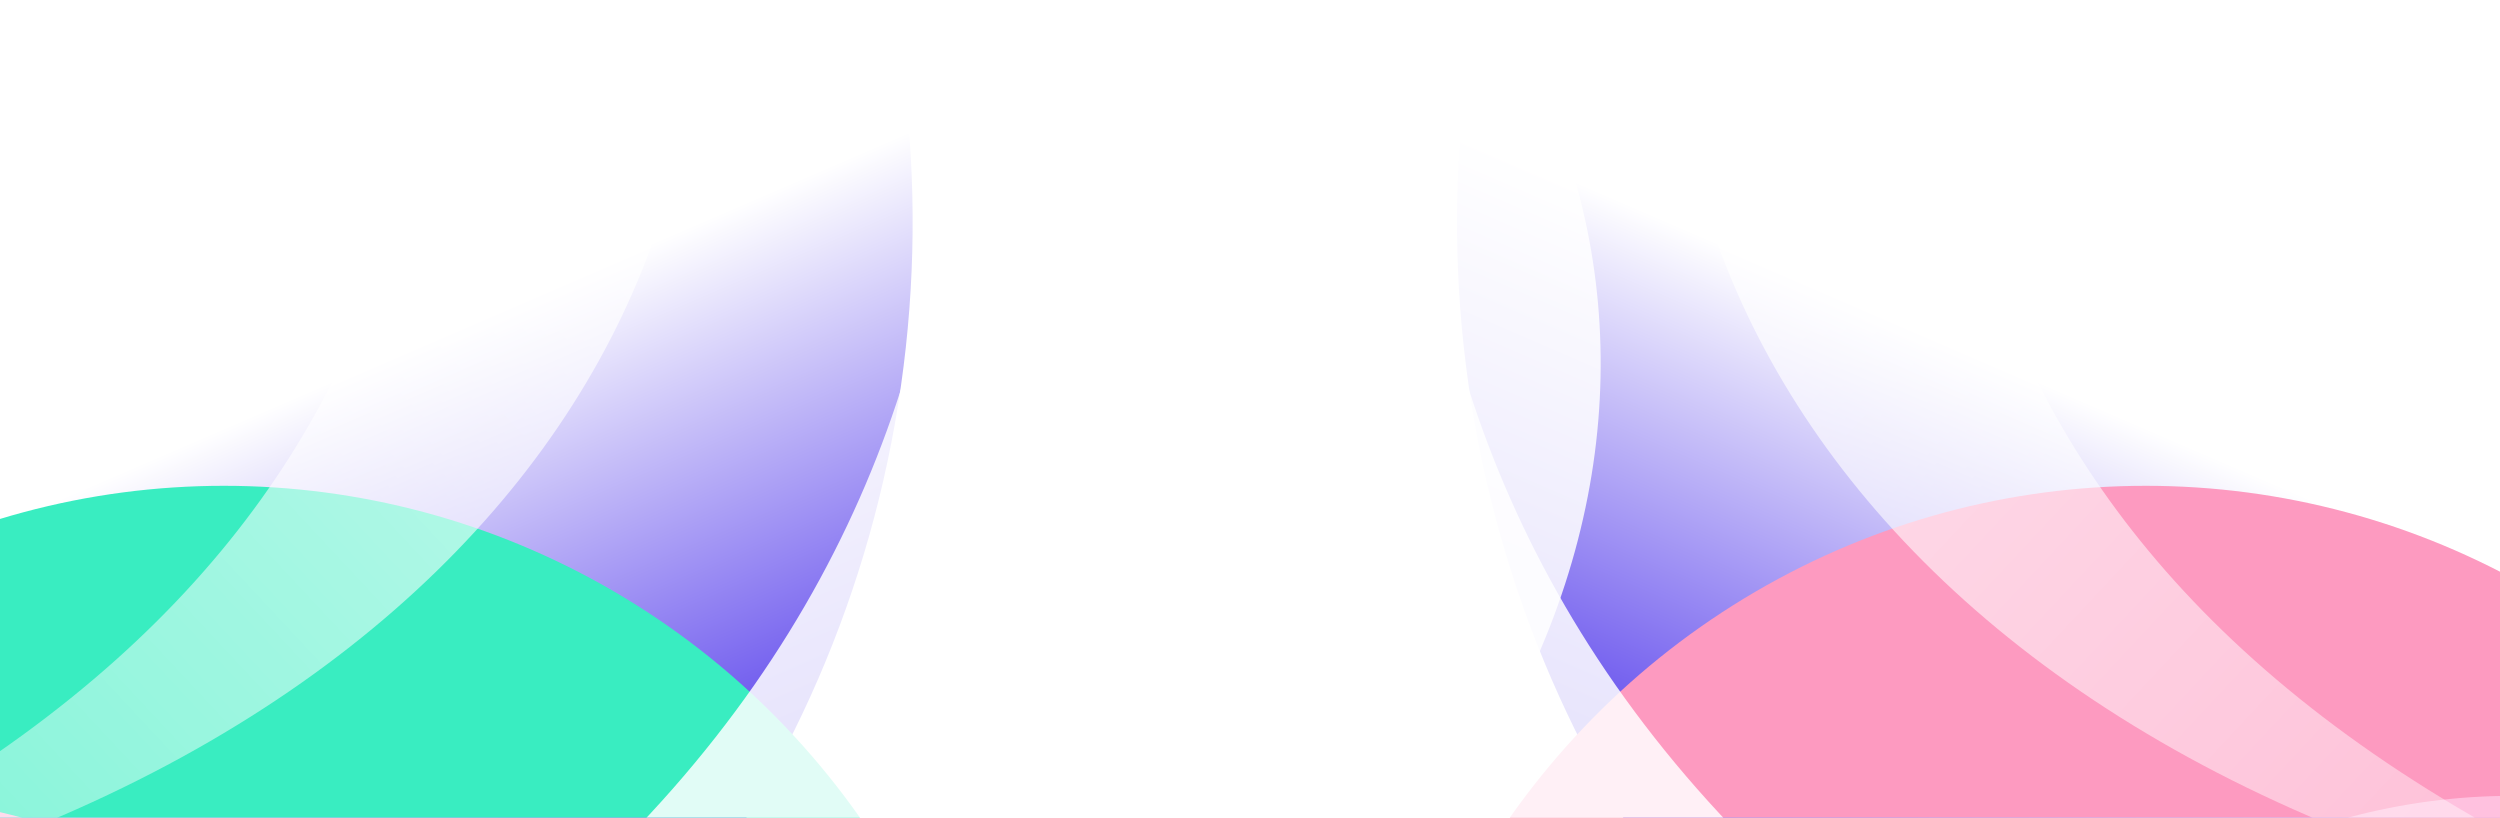 <svg width="1440" height="471" viewBox="0 0 1440 471" fill="none" xmlns="http://www.w3.org/2000/svg">
<g clip-path="url(#clip0_6050_2546)">
<g filter="url(#filter0_f_6050_2546)">
<ellipse cx="1509.27" cy="120.006" rx="664.985" ry="673.184" transform="rotate(51.541 1509.27 120.006)" fill="url(#paint0_linear_6050_2546)"/>
</g>
<g filter="url(#filter1_f_6050_2546)">
<ellipse cx="1236.05" cy="734.674" rx="449.681" ry="454.849" transform="rotate(-180 1236.05 734.674)" fill="#FD9AC0"/>
</g>
<g filter="url(#filter2_f_6050_2546)">
<ellipse cx="1447.08" cy="830.207" rx="367.337" ry="371.793" transform="rotate(-180 1447.08 830.207)" fill="#FFC1DF"/>
</g>
<g filter="url(#filter3_f_6050_2546)">
<path d="M658.627 -182.534C518.219 167.785 740.053 599.066 1375.14 718.196C785.867 477.794 779.62 79.288 834.364 -217.696L658.627 -182.534Z" fill="white" fill-opacity="0.85"/>
</g>
<g filter="url(#filter4_f_6050_2546)">
<path d="M516.562 -17.432C361.602 198.71 440.933 531.134 855.528 719.389C492.666 455.841 555.362 182.077 642.735 -11.961L516.562 -17.432Z" fill="white" fill-opacity="0.85"/>
</g>
<g filter="url(#filter5_f_6050_2546)">
<path d="M993.121 -167.495C885.231 111.981 1065.68 452.043 1570.96 540.155C1100.81 355.323 1091.81 39.088 1132.25 -197.185L993.121 -167.495Z" fill="url(#paint1_linear_6050_2546)" fill-opacity="0.7"/>
</g>
<g filter="url(#filter6_f_6050_2546)">
<path d="M1209.51 -208.957C1165.29 87.339 1415.68 379.759 1928.01 355.342C1428.83 277.699 1845.53 -120.79 1833.37 -360.19L1209.51 -208.957Z" fill="white" fill-opacity="0.8"/>
</g>
<g filter="url(#filter7_f_6050_2546)">
<ellipse cx="664.985" cy="673.184" rx="664.985" ry="673.184" transform="matrix(-0.622 0.783 0.783 0.622 -257.828 -819.402)" fill="url(#paint2_linear_6050_2546)"/>
</g>
<g filter="url(#filter8_f_6050_2546)">
<ellipse cx="449.681" cy="454.849" rx="449.681" ry="454.849" transform="matrix(1 0 0 -1 -320.734 1189.52)" fill="#39EDC1"/>
</g>
<g filter="url(#filter9_f_6050_2546)">
<ellipse cx="367.337" cy="371.793" rx="367.337" ry="371.793" transform="matrix(1 0 0 -1 -449.422 1202)" fill="#FFC1DF"/>
</g>
<g filter="url(#filter10_f_6050_2546)">
<path d="M706.373 -182.534C846.781 167.785 624.947 599.066 -10.139 718.196C579.133 477.794 585.38 79.288 530.636 -217.696L706.373 -182.534Z" fill="white" fill-opacity="0.85"/>
</g>
<g filter="url(#filter11_f_6050_2546)">
<path d="M848.438 -17.432C1003.4 198.71 924.067 531.134 509.472 719.389C872.334 455.841 809.638 182.077 722.265 -11.961L848.438 -17.432Z" fill="white" fill-opacity="0.85"/>
</g>
<g filter="url(#filter12_f_6050_2546)">
<path d="M371.887 -167.495C479.777 111.981 299.33 452.043 -205.952 540.155C264.197 355.323 273.198 39.088 232.76 -197.185L371.887 -167.495Z" fill="url(#paint3_linear_6050_2546)" fill-opacity="0.7"/>
</g>
<g filter="url(#filter13_f_6050_2546)">
<path d="M155.487 -208.957C199.707 87.339 -50.681 379.759 -563.006 355.342C-63.832 277.699 -480.53 -120.79 -468.367 -360.19L155.487 -208.957Z" fill="white" fill-opacity="0.8"/>
</g>
</g>
<defs>
<filter id="filter0_f_6050_2546" x="482.753" y="-904.652" width="2053.04" height="2049.31" filterUnits="userSpaceOnUse" color-interpolation-filters="sRGB">
<feFlood flood-opacity="0" result="BackgroundImageFix"/>
<feBlend mode="normal" in="SourceGraphic" in2="BackgroundImageFix" result="shape"/>
<feGaussianBlur stdDeviation="178.232" result="effect1_foregroundBlur_6050_2546"/>
</filter>
<filter id="filter1_f_6050_2546" x="429.908" y="-76.64" width="1612.29" height="1622.63" filterUnits="userSpaceOnUse" color-interpolation-filters="sRGB">
<feFlood flood-opacity="0" result="BackgroundImageFix"/>
<feBlend mode="normal" in="SourceGraphic" in2="BackgroundImageFix" result="shape"/>
<feGaussianBlur stdDeviation="178.232" result="effect1_foregroundBlur_6050_2546"/>
</filter>
<filter id="filter2_f_6050_2546" x="723.283" y="101.949" width="1447.6" height="1456.52" filterUnits="userSpaceOnUse" color-interpolation-filters="sRGB">
<feFlood flood-opacity="0" result="BackgroundImageFix"/>
<feBlend mode="normal" in="SourceGraphic" in2="BackgroundImageFix" result="shape"/>
<feGaussianBlur stdDeviation="178.232" result="effect1_foregroundBlur_6050_2546"/>
</filter>
<filter id="filter3_f_6050_2546" x="439.941" y="-395.928" width="1113.43" height="1292.36" filterUnits="userSpaceOnUse" color-interpolation-filters="sRGB">
<feFlood flood-opacity="0" result="BackgroundImageFix"/>
<feBlend mode="normal" in="SourceGraphic" in2="BackgroundImageFix" result="shape"/>
<feGaussianBlur stdDeviation="89.116" result="effect1_foregroundBlur_6050_2546"/>
</filter>
<filter id="filter4_f_6050_2546" x="264.771" y="-195.665" width="768.989" height="1093.29" filterUnits="userSpaceOnUse" color-interpolation-filters="sRGB">
<feFlood flood-opacity="0" result="BackgroundImageFix"/>
<feBlend mode="normal" in="SourceGraphic" in2="BackgroundImageFix" result="shape"/>
<feGaussianBlur stdDeviation="89.116" result="effect1_foregroundBlur_6050_2546"/>
</filter>
<filter id="filter5_f_6050_2546" x="838.315" y="-321.948" width="857.407" height="986.866" filterUnits="userSpaceOnUse" color-interpolation-filters="sRGB">
<feFlood flood-opacity="0" result="BackgroundImageFix"/>
<feBlend mode="normal" in="SourceGraphic" in2="BackgroundImageFix" result="shape"/>
<feGaussianBlur stdDeviation="62.381" result="effect1_foregroundBlur_6050_2546"/>
</filter>
<filter id="filter6_f_6050_2546" x="990.642" y="-574.069" width="1151.24" height="1144.72" filterUnits="userSpaceOnUse" color-interpolation-filters="sRGB">
<feFlood flood-opacity="0" result="BackgroundImageFix"/>
<feBlend mode="normal" in="SourceGraphic" in2="BackgroundImageFix" result="shape"/>
<feGaussianBlur stdDeviation="106.94" result="effect1_foregroundBlur_6050_2546"/>
</filter>
<filter id="filter7_f_6050_2546" x="-1170.79" y="-904.652" width="2053.04" height="2049.31" filterUnits="userSpaceOnUse" color-interpolation-filters="sRGB">
<feFlood flood-opacity="0" result="BackgroundImageFix"/>
<feBlend mode="normal" in="SourceGraphic" in2="BackgroundImageFix" result="shape"/>
<feGaussianBlur stdDeviation="178.232" result="effect1_foregroundBlur_6050_2546"/>
</filter>
<filter id="filter8_f_6050_2546" x="-677.199" y="-76.64" width="1612.29" height="1622.63" filterUnits="userSpaceOnUse" color-interpolation-filters="sRGB">
<feFlood flood-opacity="0" result="BackgroundImageFix"/>
<feBlend mode="normal" in="SourceGraphic" in2="BackgroundImageFix" result="shape"/>
<feGaussianBlur stdDeviation="178.232" result="effect1_foregroundBlur_6050_2546"/>
</filter>
<filter id="filter9_f_6050_2546" x="-805.887" y="101.949" width="1447.6" height="1456.52" filterUnits="userSpaceOnUse" color-interpolation-filters="sRGB">
<feFlood flood-opacity="0" result="BackgroundImageFix"/>
<feBlend mode="normal" in="SourceGraphic" in2="BackgroundImageFix" result="shape"/>
<feGaussianBlur stdDeviation="178.232" result="effect1_foregroundBlur_6050_2546"/>
</filter>
<filter id="filter10_f_6050_2546" x="-188.371" y="-395.928" width="1113.43" height="1292.36" filterUnits="userSpaceOnUse" color-interpolation-filters="sRGB">
<feFlood flood-opacity="0" result="BackgroundImageFix"/>
<feBlend mode="normal" in="SourceGraphic" in2="BackgroundImageFix" result="shape"/>
<feGaussianBlur stdDeviation="89.116" result="effect1_foregroundBlur_6050_2546"/>
</filter>
<filter id="filter11_f_6050_2546" x="331.24" y="-195.665" width="768.989" height="1093.29" filterUnits="userSpaceOnUse" color-interpolation-filters="sRGB">
<feFlood flood-opacity="0" result="BackgroundImageFix"/>
<feBlend mode="normal" in="SourceGraphic" in2="BackgroundImageFix" result="shape"/>
<feGaussianBlur stdDeviation="89.116" result="effect1_foregroundBlur_6050_2546"/>
</filter>
<filter id="filter12_f_6050_2546" x="-330.714" y="-321.948" width="857.407" height="986.866" filterUnits="userSpaceOnUse" color-interpolation-filters="sRGB">
<feFlood flood-opacity="0" result="BackgroundImageFix"/>
<feBlend mode="normal" in="SourceGraphic" in2="BackgroundImageFix" result="shape"/>
<feGaussianBlur stdDeviation="62.381" result="effect1_foregroundBlur_6050_2546"/>
</filter>
<filter id="filter13_f_6050_2546" x="-776.885" y="-574.069" width="1151.24" height="1144.72" filterUnits="userSpaceOnUse" color-interpolation-filters="sRGB">
<feFlood flood-opacity="0" result="BackgroundImageFix"/>
<feBlend mode="normal" in="SourceGraphic" in2="BackgroundImageFix" result="shape"/>
<feGaussianBlur stdDeviation="106.94" result="effect1_foregroundBlur_6050_2546"/>
</filter>
<linearGradient id="paint0_linear_6050_2546" x1="1335.14" y1="467.916" x2="1509.27" y2="793.19" gradientUnits="userSpaceOnUse">
<stop stop-color="white"/>
<stop offset="1" stop-color="#391DE8"/>
</linearGradient>
<linearGradient id="paint1_linear_6050_2546" x1="1063.17" y1="56.415" x2="1975.44" y2="908.301" gradientUnits="userSpaceOnUse">
<stop stop-color="white"/>
<stop offset="1" stop-color="white" stop-opacity="0"/>
</linearGradient>
<linearGradient id="paint2_linear_6050_2546" x1="490.852" y1="1021.09" x2="664.985" y2="1346.37" gradientUnits="userSpaceOnUse">
<stop stop-color="white"/>
<stop offset="1" stop-color="#391DE8"/>
</linearGradient>
<linearGradient id="paint3_linear_6050_2546" x1="301.837" y1="56.415" x2="-610.432" y2="908.301" gradientUnits="userSpaceOnUse">
<stop stop-color="white"/>
<stop offset="1" stop-color="white" stop-opacity="0"/>
</linearGradient>
<clipPath id="clip0_6050_2546">
<rect width="1440" height="471" fill="white" transform="matrix(1 0 0 -1 0 471)"/>
</clipPath>
</defs>
</svg>
